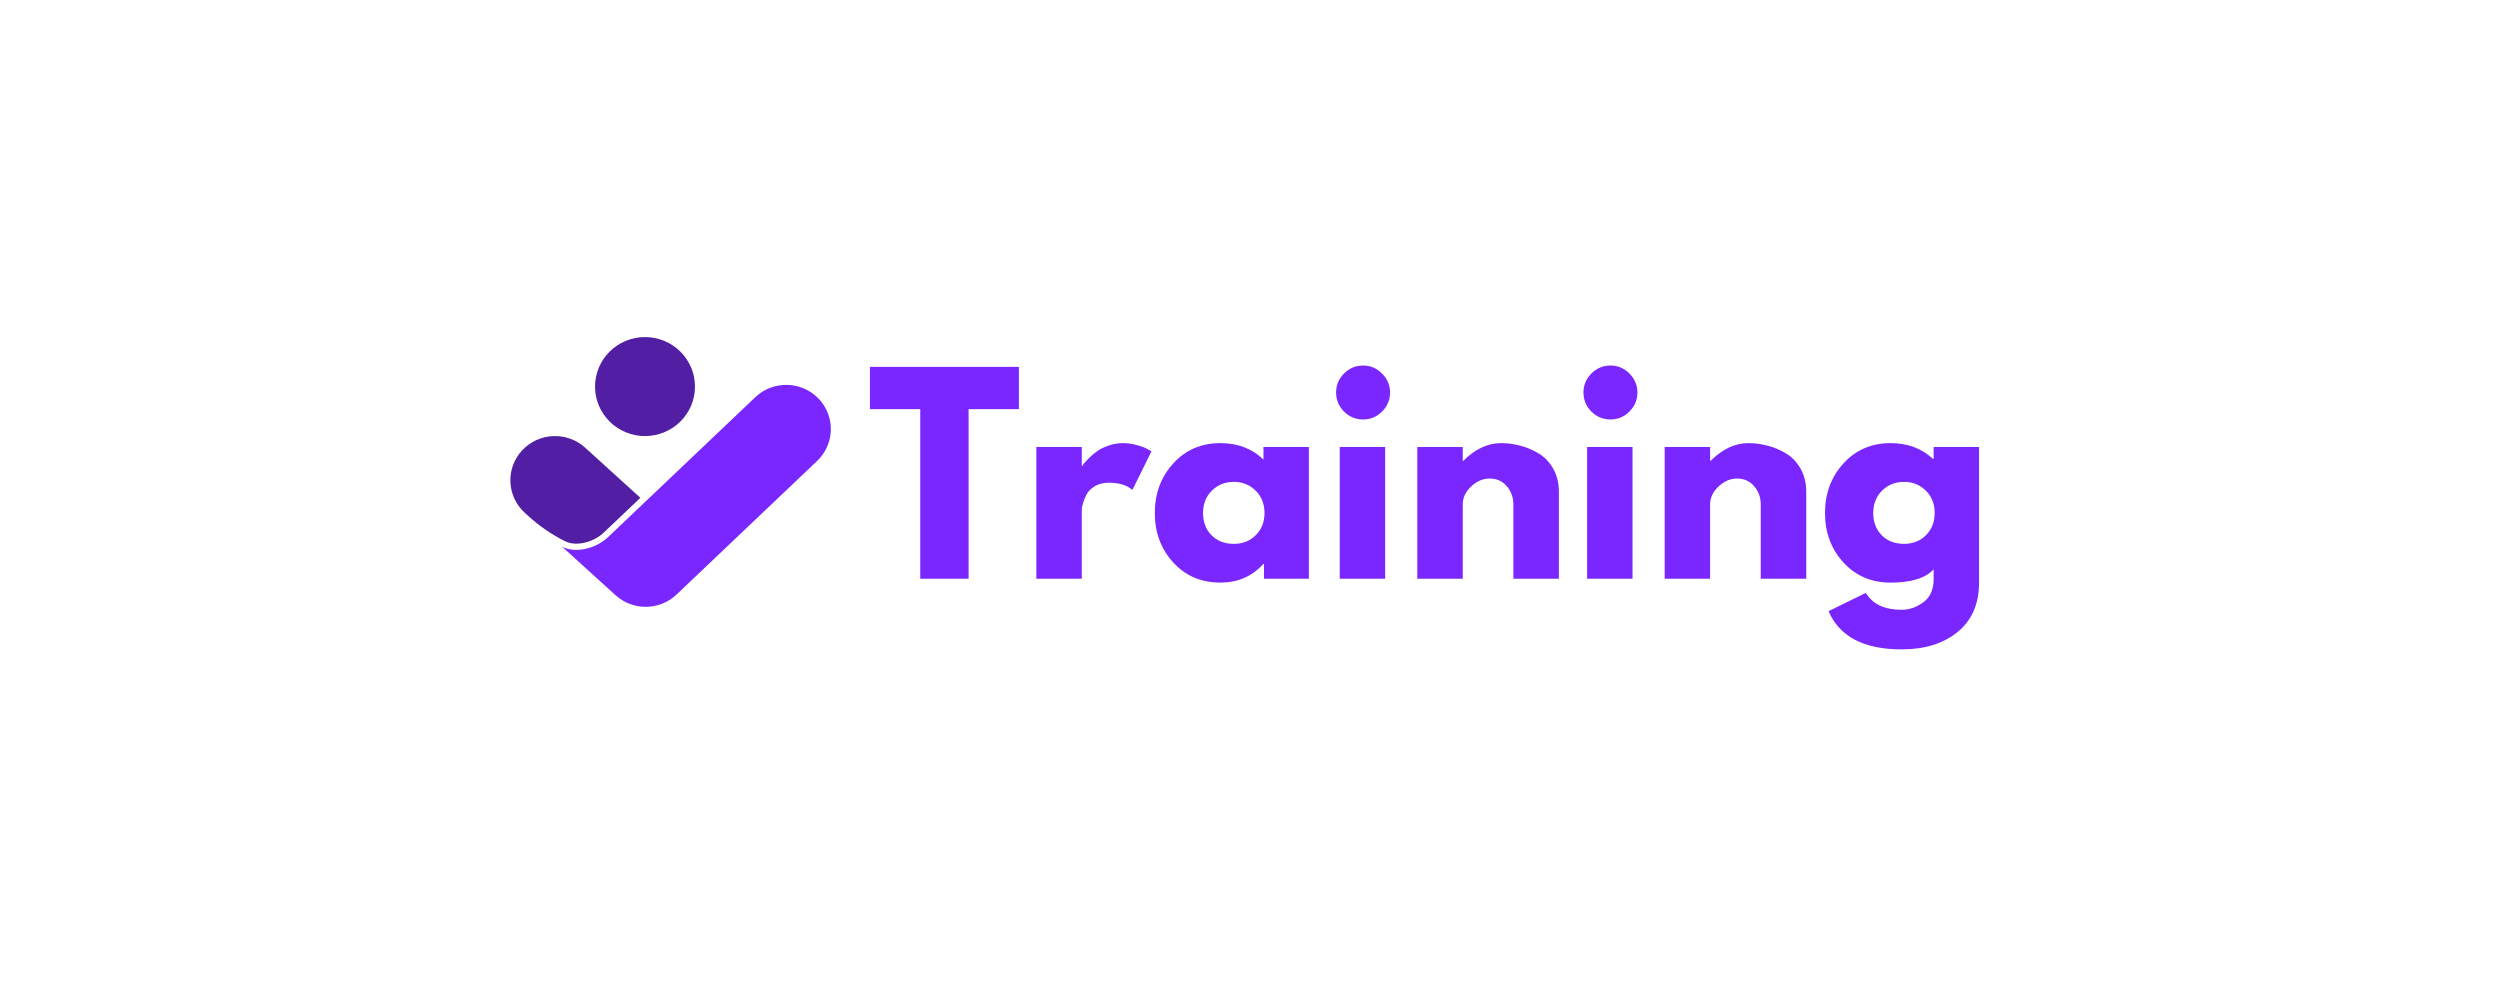 <?xml version="1.0" encoding="UTF-8"?> <svg xmlns="http://www.w3.org/2000/svg" xmlns:xlink="http://www.w3.org/1999/xlink" width="500" zoomAndPan="magnify" viewBox="0 0 375 150" height="200" preserveAspectRatio="xMidYMid meet"> <defs> <g></g> <clipPath id="cf89110db0"> <path d="M 84 57 L 125 57 L 125 91.043 L 84 91.043 Z M 84 57 " clip-rule="nonzero"></path> </clipPath> <clipPath id="f9d68df655"> <path d="M 89 50.543 L 105 50.543 L 105 66 L 89 66 Z M 89 50.543 " clip-rule="nonzero"></path> </clipPath> </defs> <g clip-path="url(#cf89110db0)"> <path fill="#7926ff" d="M 122.566 69.145 L 101.488 89.176 C 100.195 90.406 98.523 91.023 96.852 91.023 C 95.234 91.023 93.609 90.445 92.328 89.277 L 84.328 82.016 C 86.387 83.051 89.41 82.277 91.223 80.555 L 96.75 75.301 L 113.297 59.578 C 115.965 57.043 120.199 57.129 122.762 59.77 C 125.32 62.41 125.234 66.609 122.566 69.145 Z M 122.566 69.145 " fill-opacity="1" fill-rule="nonzero"></path> </g> <path fill="#511ea4" d="M 79.285 77.434 C 80.926 78.926 82.766 80.188 84.754 81.184 C 85.238 81.426 85.805 81.551 86.445 81.551 C 87.91 81.551 89.488 80.91 90.57 79.883 L 96.055 74.672 L 87.777 67.156 C 85.051 64.68 80.816 64.859 78.316 67.559 C 75.816 70.258 76 74.449 78.723 76.926 Z M 79.285 77.434 " fill-opacity="1" fill-rule="nonzero"></path> <g clip-path="url(#f9d68df655)"> <path fill="#511ea4" d="M 104.246 57.984 C 104.246 58.473 104.199 58.957 104.105 59.434 C 104.008 59.914 103.867 60.375 103.676 60.828 C 103.488 61.277 103.258 61.707 102.984 62.109 C 102.711 62.516 102.398 62.891 102.051 63.234 C 101.703 63.582 101.324 63.887 100.914 64.16 C 100.508 64.43 100.074 64.66 99.621 64.844 C 99.164 65.031 98.695 65.172 98.211 65.27 C 97.73 65.363 97.242 65.41 96.75 65.41 C 96.258 65.41 95.77 65.363 95.289 65.27 C 94.805 65.172 94.336 65.031 93.883 64.844 C 93.426 64.66 92.992 64.43 92.586 64.16 C 92.176 63.887 91.797 63.582 91.449 63.234 C 91.102 62.891 90.789 62.516 90.516 62.109 C 90.242 61.707 90.012 61.277 89.824 60.828 C 89.637 60.375 89.492 59.914 89.398 59.434 C 89.301 58.957 89.254 58.473 89.254 57.984 C 89.254 57.5 89.301 57.016 89.398 56.539 C 89.492 56.059 89.637 55.594 89.824 55.145 C 90.012 54.695 90.242 54.266 90.516 53.859 C 90.789 53.457 91.102 53.082 91.449 52.734 C 91.797 52.391 92.176 52.082 92.586 51.812 C 92.992 51.543 93.426 51.312 93.883 51.125 C 94.336 50.941 94.805 50.801 95.289 50.703 C 95.77 50.609 96.258 50.562 96.75 50.562 C 97.242 50.562 97.73 50.609 98.211 50.703 C 98.695 50.801 99.164 50.941 99.621 51.125 C 100.074 51.312 100.508 51.543 100.914 51.812 C 101.324 52.082 101.703 52.391 102.051 52.734 C 102.398 53.082 102.711 53.457 102.984 53.859 C 103.258 54.266 103.488 54.695 103.676 55.145 C 103.867 55.594 104.008 56.059 104.105 56.539 C 104.199 57.016 104.246 57.5 104.246 57.984 Z M 104.246 57.984 " fill-opacity="1" fill-rule="nonzero"></path> </g> <g fill="#7926ff" fill-opacity="1"> <g transform="translate(130.179, 86.812)"> <g> <path d="M 0.312 -25.438 L 0.312 -31.781 L 22.656 -31.781 L 22.656 -25.438 L 15.109 -25.438 L 15.109 0 L 7.859 0 L 7.859 -25.438 Z M 0.312 -25.438 "></path> </g> </g> </g> <g fill="#7926ff" fill-opacity="1"> <g transform="translate(153.144, 86.812)"> <g> <path d="M 2.312 0 L 2.312 -19.766 L 9.125 -19.766 L 9.125 -16.922 L 9.203 -16.922 C 9.254 -17.016 9.336 -17.141 9.453 -17.297 C 9.578 -17.453 9.828 -17.723 10.203 -18.109 C 10.586 -18.492 11 -18.836 11.438 -19.141 C 11.875 -19.453 12.438 -19.727 13.125 -19.969 C 13.82 -20.219 14.535 -20.344 15.266 -20.344 C 16.004 -20.344 16.734 -20.238 17.453 -20.031 C 18.172 -19.832 18.695 -19.629 19.031 -19.422 L 19.578 -19.109 L 16.719 -13.328 C 15.875 -14.047 14.691 -14.406 13.172 -14.406 C 12.348 -14.406 11.641 -14.223 11.047 -13.859 C 10.461 -13.504 10.047 -13.07 9.797 -12.562 C 9.555 -12.051 9.383 -11.613 9.281 -11.25 C 9.176 -10.895 9.125 -10.613 9.125 -10.406 L 9.125 0 Z M 2.312 0 "></path> </g> </g> </g> <g fill="#7926ff" fill-opacity="1"> <g transform="translate(172.332, 86.812)"> <g> <path d="M 3.656 -2.438 C 1.812 -4.457 0.891 -6.93 0.891 -9.859 C 0.891 -12.785 1.812 -15.266 3.656 -17.297 C 5.508 -19.328 7.863 -20.344 10.719 -20.344 C 13.332 -20.344 15.488 -19.52 17.188 -17.875 L 17.188 -19.766 L 24 -19.766 L 24 0 L 17.266 0 L 17.266 -2.234 L 17.188 -2.234 C 15.488 -0.359 13.332 0.578 10.719 0.578 C 7.863 0.578 5.508 -0.426 3.656 -2.438 Z M 9.453 -13.219 C 8.566 -12.344 8.125 -11.223 8.125 -9.859 C 8.125 -8.504 8.547 -7.395 9.391 -6.531 C 10.242 -5.664 11.363 -5.234 12.75 -5.234 C 14.082 -5.234 15.18 -5.672 16.047 -6.547 C 16.91 -7.422 17.344 -8.523 17.344 -9.859 C 17.344 -11.223 16.898 -12.344 16.016 -13.219 C 15.129 -14.094 14.039 -14.531 12.75 -14.531 C 11.438 -14.531 10.336 -14.094 9.453 -13.219 Z M 9.453 -13.219 "></path> </g> </g> </g> <g fill="#7926ff" fill-opacity="1"> <g transform="translate(198.649, 86.812)"> <g> <path d="M 2.953 -30.781 C 3.754 -31.582 4.707 -31.984 5.812 -31.984 C 6.914 -31.984 7.863 -31.582 8.656 -30.781 C 9.457 -29.988 9.859 -29.039 9.859 -27.938 C 9.859 -26.832 9.457 -25.879 8.656 -25.078 C 7.863 -24.285 6.914 -23.891 5.812 -23.891 C 4.707 -23.891 3.754 -24.285 2.953 -25.078 C 2.16 -25.879 1.766 -26.832 1.766 -27.938 C 1.766 -29.039 2.16 -29.988 2.953 -30.781 Z M 2.312 -19.766 L 2.312 0 L 9.125 0 L 9.125 -19.766 Z M 2.312 -19.766 "></path> </g> </g> </g> <g fill="#7926ff" fill-opacity="1"> <g transform="translate(210.285, 86.812)"> <g> <path d="M 2.312 0 L 2.312 -19.766 L 9.125 -19.766 L 9.125 -17.688 L 9.203 -17.688 C 10.984 -19.457 12.875 -20.344 14.875 -20.344 C 15.852 -20.344 16.82 -20.211 17.781 -19.953 C 18.75 -19.703 19.676 -19.305 20.562 -18.766 C 21.445 -18.223 22.164 -17.457 22.719 -16.469 C 23.27 -15.477 23.547 -14.332 23.547 -13.031 L 23.547 0 L 16.719 0 L 16.719 -11.172 C 16.719 -12.203 16.391 -13.102 15.734 -13.875 C 15.078 -14.645 14.223 -15.031 13.172 -15.031 C 12.148 -15.031 11.219 -14.629 10.375 -13.828 C 9.539 -13.035 9.125 -12.148 9.125 -11.172 L 9.125 0 Z M 2.312 0 "></path> </g> </g> </g> <g fill="#7926ff" fill-opacity="1"> <g transform="translate(235.754, 86.812)"> <g> <path d="M 2.953 -30.781 C 3.754 -31.582 4.707 -31.984 5.812 -31.984 C 6.914 -31.984 7.863 -31.582 8.656 -30.781 C 9.457 -29.988 9.859 -29.039 9.859 -27.938 C 9.859 -26.832 9.457 -25.879 8.656 -25.078 C 7.863 -24.285 6.914 -23.891 5.812 -23.891 C 4.707 -23.891 3.754 -24.285 2.953 -25.078 C 2.16 -25.879 1.766 -26.832 1.766 -27.938 C 1.766 -29.039 2.16 -29.988 2.953 -30.781 Z M 2.312 -19.766 L 2.312 0 L 9.125 0 L 9.125 -19.766 Z M 2.312 -19.766 "></path> </g> </g> </g> <g fill="#7926ff" fill-opacity="1"> <g transform="translate(247.391, 86.812)"> <g> <path d="M 2.312 0 L 2.312 -19.766 L 9.125 -19.766 L 9.125 -17.688 L 9.203 -17.688 C 10.984 -19.457 12.875 -20.344 14.875 -20.344 C 15.852 -20.344 16.82 -20.211 17.781 -19.953 C 18.75 -19.703 19.676 -19.305 20.562 -18.766 C 21.445 -18.223 22.164 -17.457 22.719 -16.469 C 23.27 -15.477 23.547 -14.332 23.547 -13.031 L 23.547 0 L 16.719 0 L 16.719 -11.172 C 16.719 -12.203 16.391 -13.102 15.734 -13.875 C 15.078 -14.645 14.223 -15.031 13.172 -15.031 C 12.148 -15.031 11.219 -14.629 10.375 -13.828 C 9.539 -13.035 9.125 -12.148 9.125 -11.172 L 9.125 0 Z M 2.312 0 "></path> </g> </g> </g> <g fill="#7926ff" fill-opacity="1"> <g transform="translate(272.86, 86.812)"> <g> <path d="M 1.422 4.859 L 7.016 2.125 C 8.035 3.812 9.82 4.656 12.375 4.656 C 13.551 4.656 14.645 4.273 15.656 3.516 C 16.676 2.766 17.188 1.602 17.188 0.031 L 17.188 -1.422 C 15.977 -0.086 13.82 0.578 10.719 0.578 C 7.863 0.578 5.508 -0.426 3.656 -2.438 C 1.812 -4.457 0.891 -6.93 0.891 -9.859 C 0.891 -12.785 1.812 -15.266 3.656 -17.297 C 5.508 -19.328 7.863 -20.344 10.719 -20.344 C 13.258 -20.344 15.375 -19.562 17.062 -18 L 17.188 -18 L 17.188 -19.766 L 24 -19.766 L 24 0.547 C 24 3.754 22.93 6.227 20.797 7.969 C 18.672 9.719 15.863 10.594 12.375 10.594 C 6.719 10.594 3.066 8.68 1.422 4.859 Z M 9.453 -13.219 C 8.566 -12.344 8.125 -11.223 8.125 -9.859 C 8.125 -8.504 8.547 -7.395 9.391 -6.531 C 10.242 -5.664 11.363 -5.234 12.75 -5.234 C 14.082 -5.234 15.18 -5.672 16.047 -6.547 C 16.91 -7.422 17.344 -8.523 17.344 -9.859 C 17.344 -11.223 16.898 -12.344 16.016 -13.219 C 15.129 -14.094 14.039 -14.531 12.75 -14.531 C 11.438 -14.531 10.336 -14.094 9.453 -13.219 Z M 9.453 -13.219 "></path> </g> </g> </g> </svg> 